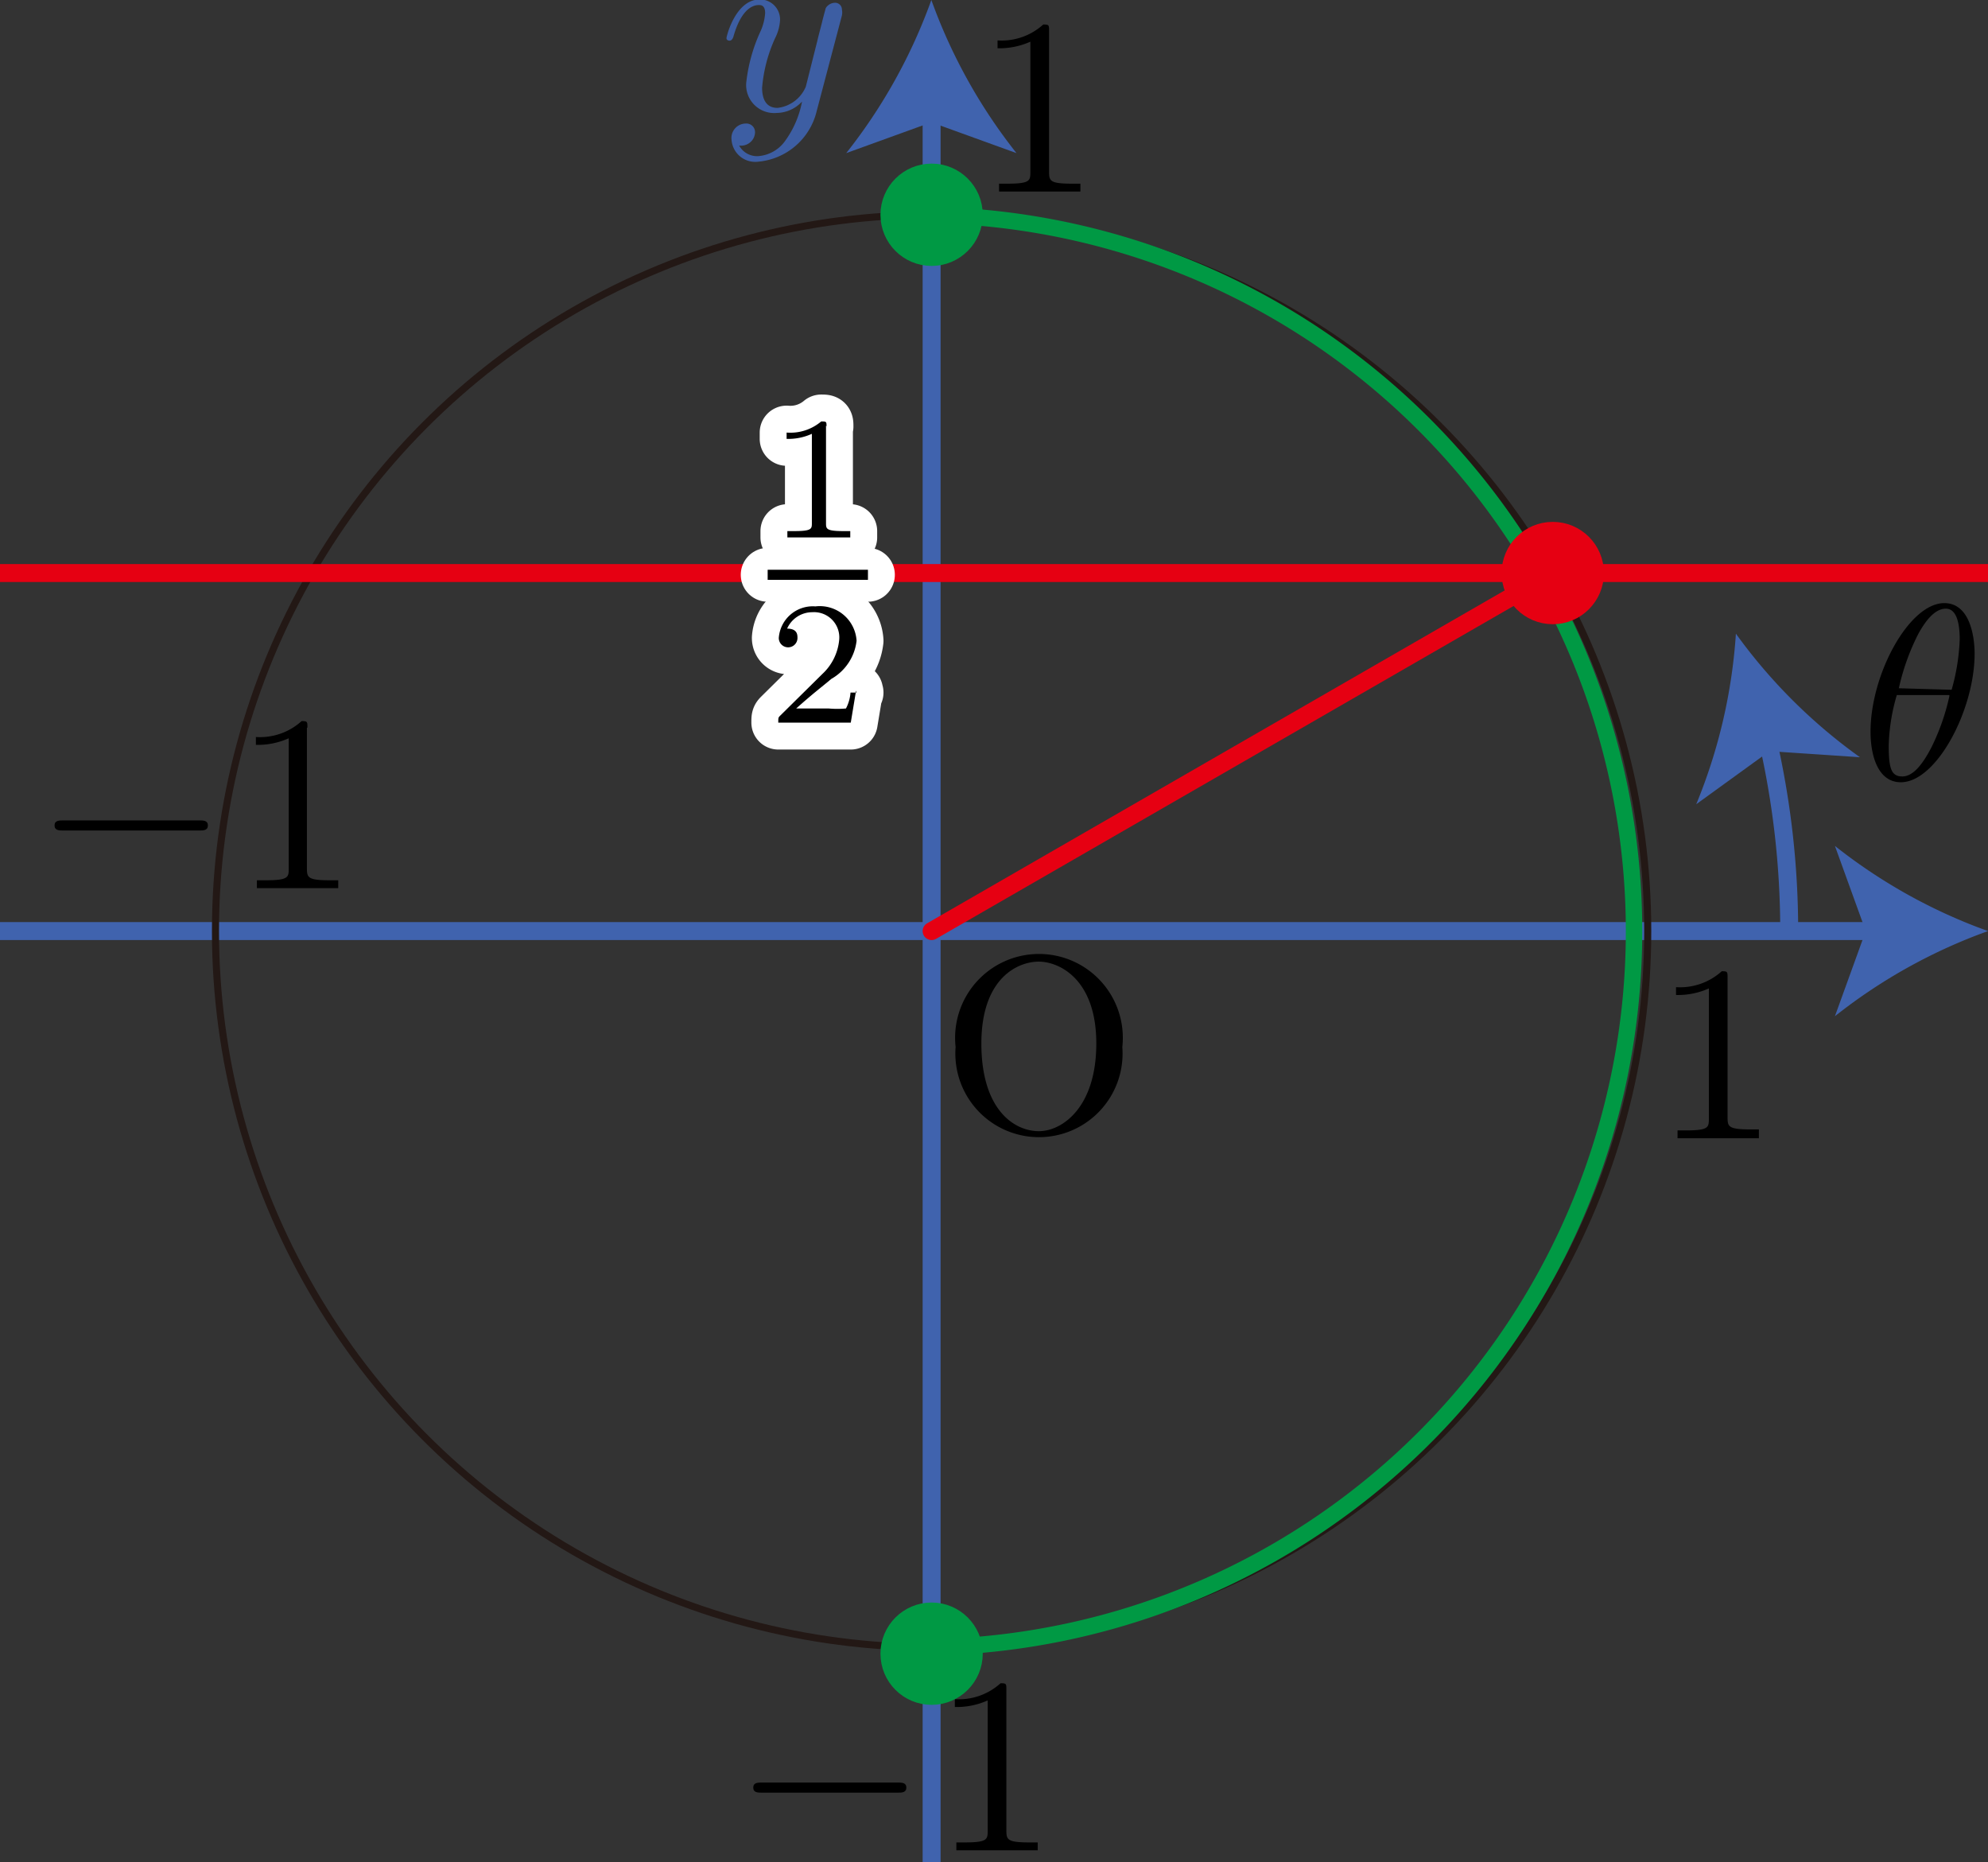 <svg id="第_問_1_" data-name="第１問[1]" xmlns="http://www.w3.org/2000/svg" viewBox="0 0 78.7 73.7"><rect x="0" y="0" width="78.7" height="73.7" fill="#333333" stroke="none"/><title>2017追2B</title><g id="_2B_1_1_01" data-name="2B_1_1_01"><line y1="36.85" x2="74.42" y2="36.85" fill="none" stroke="#4063ae" stroke-miterlimit="10" stroke-width="0.71"/><path d="M137.53,421.15a21.42,21.42,0,0,0-6.06,3.37l1.22-3.37-1.22-3.37A21.4,21.4,0,0,0,137.53,421.15Z" transform="translate(-58.83 -384.3)" fill="#4063ae"/><line x1="36.88" y1="73.7" x2="36.88" y2="4.28" fill="none" stroke="#4063ae" stroke-miterlimit="10" stroke-width="0.71"/><path d="M95.7,384.3a21.42,21.42,0,0,0,3.37,6.06l-3.37-1.22-3.37,1.22A21.4,21.4,0,0,0,95.7,384.3Z" transform="translate(-58.83 -384.3)" fill="#4063ae"/><path d="M103.26,425.74a3.32,3.32,0,1,0-6.6,0,3.31,3.31,0,1,0,6.6,0Zm-3.3,3.33c-1,0-2.28-.87-2.28-3.47s1.45-3.24,2.27-3.24,2.28.7,2.28,3.24-1.36,3.47-2.27,3.47" transform="translate(-58.83 -384.3)"/><circle id="単位円" cx="36.88" cy="36.85" r="28.35" fill="none" stroke="#231815" stroke-miterlimit="10" stroke-width="0.28"/><path d="M127.22,423c0-.24,0-.26-.23-.26a2.46,2.46,0,0,1-1.81.63v.31a3,3,0,0,0,1.3-.26v5.14c0,.36,0,.48-.92.48h-.32v.31c.35,0,1.21,0,1.61,0s1.26,0,1.61,0V429h-.32c-.89,0-.92-.11-.92-.48V423" transform="translate(-58.83 -384.3)"/><path d="M100.36,385.53c0-.24,0-.26-.23-.26a2.46,2.46,0,0,1-1.81.63v.31a3,3,0,0,0,1.3-.26v5.14c0,.36,0,.48-.92.48h-.32v.31c.35,0,1.21,0,1.61,0s1.26,0,1.61,0v-.31h-.32c-.89,0-.92-.11-.92-.48v-5.57" transform="translate(-58.83 -384.3)"/><path d="M66.71,417.17c.17,0,.35,0,.35-.2s-.18-.2-.35-.2H61.34c-.17,0-.35,0-.35.2s.18.2.35.2h5.37" transform="translate(-58.83 -384.3)"/><path d="M71,413.1c0-.24,0-.26-.23-.26a2.46,2.46,0,0,1-1.81.63v.31a3,3,0,0,0,1.3-.26v5.14c0,.36,0,.48-.92.48H69v.31c.35,0,1.21,0,1.61,0s1.26,0,1.61,0v-.31h-.32c-.89,0-.92-.11-.92-.48V413.1" transform="translate(-58.83 -384.3)"/><path d="M94.36,455.25c.17,0,.35,0,.35-.2s-.18-.2-.35-.2H89c-.17,0-.35,0-.35.2s.18.2.35.2h5.37" transform="translate(-58.83 -384.3)"/><path d="M98.67,451.18c0-.24,0-.26-.23-.26a2.46,2.46,0,0,1-1.81.63v.31a3,3,0,0,0,1.3-.26v5.14c0,.36,0,.48-.92.48h-.32v.31c.35,0,1.21,0,1.61,0s1.26,0,1.61,0v-.31h-.32c-.89,0-.92-.11-.92-.48v-5.57" transform="translate(-58.83 -384.3)"/><path d="M129.66,421.15a33.81,33.81,0,0,0-.88-7.68" transform="translate(-58.83 -384.3)" fill="none" stroke="#4063ae" stroke-miterlimit="10" stroke-width="0.71"/><path d="M127.55,409.38a21.42,21.42,0,0,0,4.91,4.89l-3.58-.24-2.9,2.1A21.4,21.4,0,0,0,127.55,409.38Z" transform="translate(-58.83 -384.3)" fill="#4063ae"/><path d="M92.16,384.91a.62.62,0,0,0,0-.23.27.27,0,0,0-.29-.27.44.44,0,0,0-.35.21s-.1.36-.14.53-.14.53-.2.79l-.45,1.79a1.38,1.38,0,0,1-1.12.84c-.51,0-.61-.44-.61-.8a5.9,5.9,0,0,1,.51-1.95,1.81,1.81,0,0,0,.2-.72.79.79,0,0,0-.81-.82c-.94,0-1.31,1.44-1.31,1.53s.1.1.12.1.11,0,.16-.18c.27-.94.67-1.23,1-1.23.08,0,.25,0,.25.32a2.1,2.1,0,0,1-.17.69,6.54,6.54,0,0,0-.58,2.08,1.11,1.11,0,0,0,1.21,1.18,1.39,1.39,0,0,0,1-.45,3.84,3.84,0,0,1-.65,1.53,1.44,1.44,0,0,1-1.09.63.81.81,0,0,1-.75-.42.56.56,0,0,0,.43-.12.53.53,0,0,0,.2-.41.34.34,0,0,0-.37-.34.57.57,0,0,0-.56.64.94.94,0,0,0,1.05.87,2.62,2.62,0,0,0,2.32-2l1-3.79" transform="translate(-58.83 -384.3)" fill="#3d5ea3"/><path d="M137,410.17c0-.66-.18-2-1.2-2-1.39,0-2.92,2.81-2.92,5.09,0,.94.29,2,1.2,2,1.41,0,2.92-2.86,2.92-5.09ZM134,411.54a9,9,0,0,1,.77-2.15c.27-.49.64-1,1.09-1s.55.64.55,1.21a8.31,8.31,0,0,1-.32,2Zm2,.32a8.81,8.81,0,0,1-.7,2c-.35.68-.73,1.17-1.16,1.17s-.54-.29-.54-1.22a7.64,7.64,0,0,1,.32-2H136" transform="translate(-58.83 -384.3)"/><g id="定義域"><path d="M95.7,392.81a28.35,28.35,0,0,1,0,56.69" transform="translate(-58.83 -384.3)" fill="none" stroke="#094" stroke-linejoin="bevel" stroke-width="0.65"/><circle cx="36.88" cy="8.5" r="1.7" fill="#094" stroke="#094" stroke-linejoin="bevel" stroke-width="0.65"/><circle cx="36.88" cy="65.45" r="1.7" fill="#094" stroke="#094" stroke-linejoin="bevel" stroke-width="0.65"/></g><line x1="36.88" y1="36.85" x2="61.47" y2="22.68" fill="none" stroke="#e60012" stroke-linecap="round" stroke-linejoin="round" stroke-width="0.71"/><line y1="22.68" x2="78.7" y2="22.68" fill="none" stroke="#e60012" stroke-miterlimit="10" stroke-width="0.71"/><circle cx="61.47" cy="22.68" r="1.7" fill="#e60012" stroke="#e60012" stroke-linejoin="bevel" stroke-width="0.65"/><path d="M91.55,401.18c0-.19,0-.2-.21-.2a1.89,1.89,0,0,1-1.37.44v.25a2.25,2.25,0,0,0,1-.2V405c0,.23,0,.32-.7.32H90v.25l1.24,0,1.25,0v-.25h-.26c-.7,0-.7-.09-.7-.32v-3.86" transform="translate(-58.83 -384.3)" fill="#fff"/><line x1="30.39" y1="22.75" x2="34.36" y2="22.75" fill="#fff"/><path d="M92.74,411.71H92.5a1.62,1.62,0,0,1-.18.63,3.8,3.8,0,0,1-.69,0H90.35c.73-.65,1-.84,1.39-1.17a2,2,0,0,0,1-1.51,1.46,1.46,0,0,0-1.63-1.36,1.35,1.35,0,0,0-1.45,1.25.37.37,0,1,0,.74,0c0-.12,0-.37-.41-.37a1.09,1.09,0,0,1,1-.65,1,1,0,0,1,1.06,1.11,2.11,2.11,0,0,1-.66,1.33l-1.68,1.66c-.07.07-.07.08-.07.27h2.87l.21-1.27" transform="translate(-58.83 -384.3)" fill="#fff"/><path d="M91.55,401.18c0-.19,0-.2-.21-.2a1.89,1.89,0,0,1-1.37.44v.25a2.25,2.25,0,0,0,1-.2V405c0,.23,0,.32-.7.32H90v.25l1.24,0,1.25,0v-.25h-.26c-.7,0-.7-.09-.7-.32v-3.86" transform="translate(-58.83 -384.3)"/><line x1="30.39" y1="22.75" x2="34.36" y2="22.75" fill="none" stroke="#000" stroke-miterlimit="10" stroke-width="0.4"/><path d="M92.74,411.71H92.5a1.62,1.62,0,0,1-.18.63,3.8,3.8,0,0,1-.69,0H90.35c.73-.65,1-.84,1.39-1.17a2,2,0,0,0,1-1.51,1.46,1.46,0,0,0-1.63-1.36,1.35,1.35,0,0,0-1.45,1.25.37.37,0,1,0,.74,0c0-.12,0-.37-.41-.37a1.09,1.09,0,0,1,1-.65,1,1,0,0,1,1.06,1.11,2.11,2.11,0,0,1-.66,1.33l-1.68,1.66c-.07.07-.07.08-.07.27h2.87l.21-1.27" transform="translate(-58.83 -384.3)"/><path d="M91.55,401.18c0-.19,0-.2-.21-.2a1.89,1.89,0,0,1-1.37.44v.25a2.25,2.25,0,0,0,1-.2V405c0,.23,0,.32-.7.32H90v.25l1.24,0,1.25,0v-.25h-.26c-.7,0-.7-.09-.7-.32v-3.86" transform="translate(-58.83 -384.3)" fill="none" stroke="#fff" stroke-linecap="round" stroke-linejoin="round" stroke-width="2.13"/><line x1="30.39" y1="22.75" x2="34.36" y2="22.75" fill="none" stroke="#fff" stroke-linecap="round" stroke-linejoin="round" stroke-width="2.13"/><path d="M92.74,411.71H92.5a1.62,1.62,0,0,1-.18.63,3.8,3.8,0,0,1-.69,0H90.35c.73-.65,1-.84,1.39-1.17a2,2,0,0,0,1-1.51,1.46,1.46,0,0,0-1.63-1.36,1.35,1.35,0,0,0-1.45,1.25.37.37,0,1,0,.74,0c0-.12,0-.37-.41-.37a1.09,1.09,0,0,1,1-.65,1,1,0,0,1,1.06,1.11,2.11,2.11,0,0,1-.66,1.33l-1.68,1.66c-.07.07-.07.08-.07.27h2.87l.21-1.27" transform="translate(-58.83 -384.3)" fill="none" stroke="#fff" stroke-linecap="round" stroke-linejoin="round" stroke-width="2.13"/><path d="M91.55,401.18c0-.19,0-.2-.21-.2a1.89,1.89,0,0,1-1.37.44v.25a2.25,2.25,0,0,0,1-.2V405c0,.23,0,.32-.7.32H90v.25l1.24,0,1.25,0v-.25h-.26c-.7,0-.7-.09-.7-.32v-3.86" transform="translate(-58.83 -384.3)"/><line x1="30.39" y1="22.75" x2="34.36" y2="22.75" fill="none" stroke="#000" stroke-miterlimit="10" stroke-width="0.4"/><path d="M92.74,411.71H92.5a1.62,1.62,0,0,1-.18.63,3.8,3.8,0,0,1-.69,0H90.35c.73-.65,1-.84,1.39-1.17a2,2,0,0,0,1-1.51,1.46,1.46,0,0,0-1.63-1.36,1.35,1.35,0,0,0-1.45,1.25.37.37,0,1,0,.74,0c0-.12,0-.37-.41-.37a1.09,1.09,0,0,1,1-.65,1,1,0,0,1,1.06,1.11,2.11,2.11,0,0,1-.66,1.33l-1.68,1.66c-.07.07-.07.08-.07.27h2.87l.21-1.27" transform="translate(-58.83 -384.3)"/></g></svg>